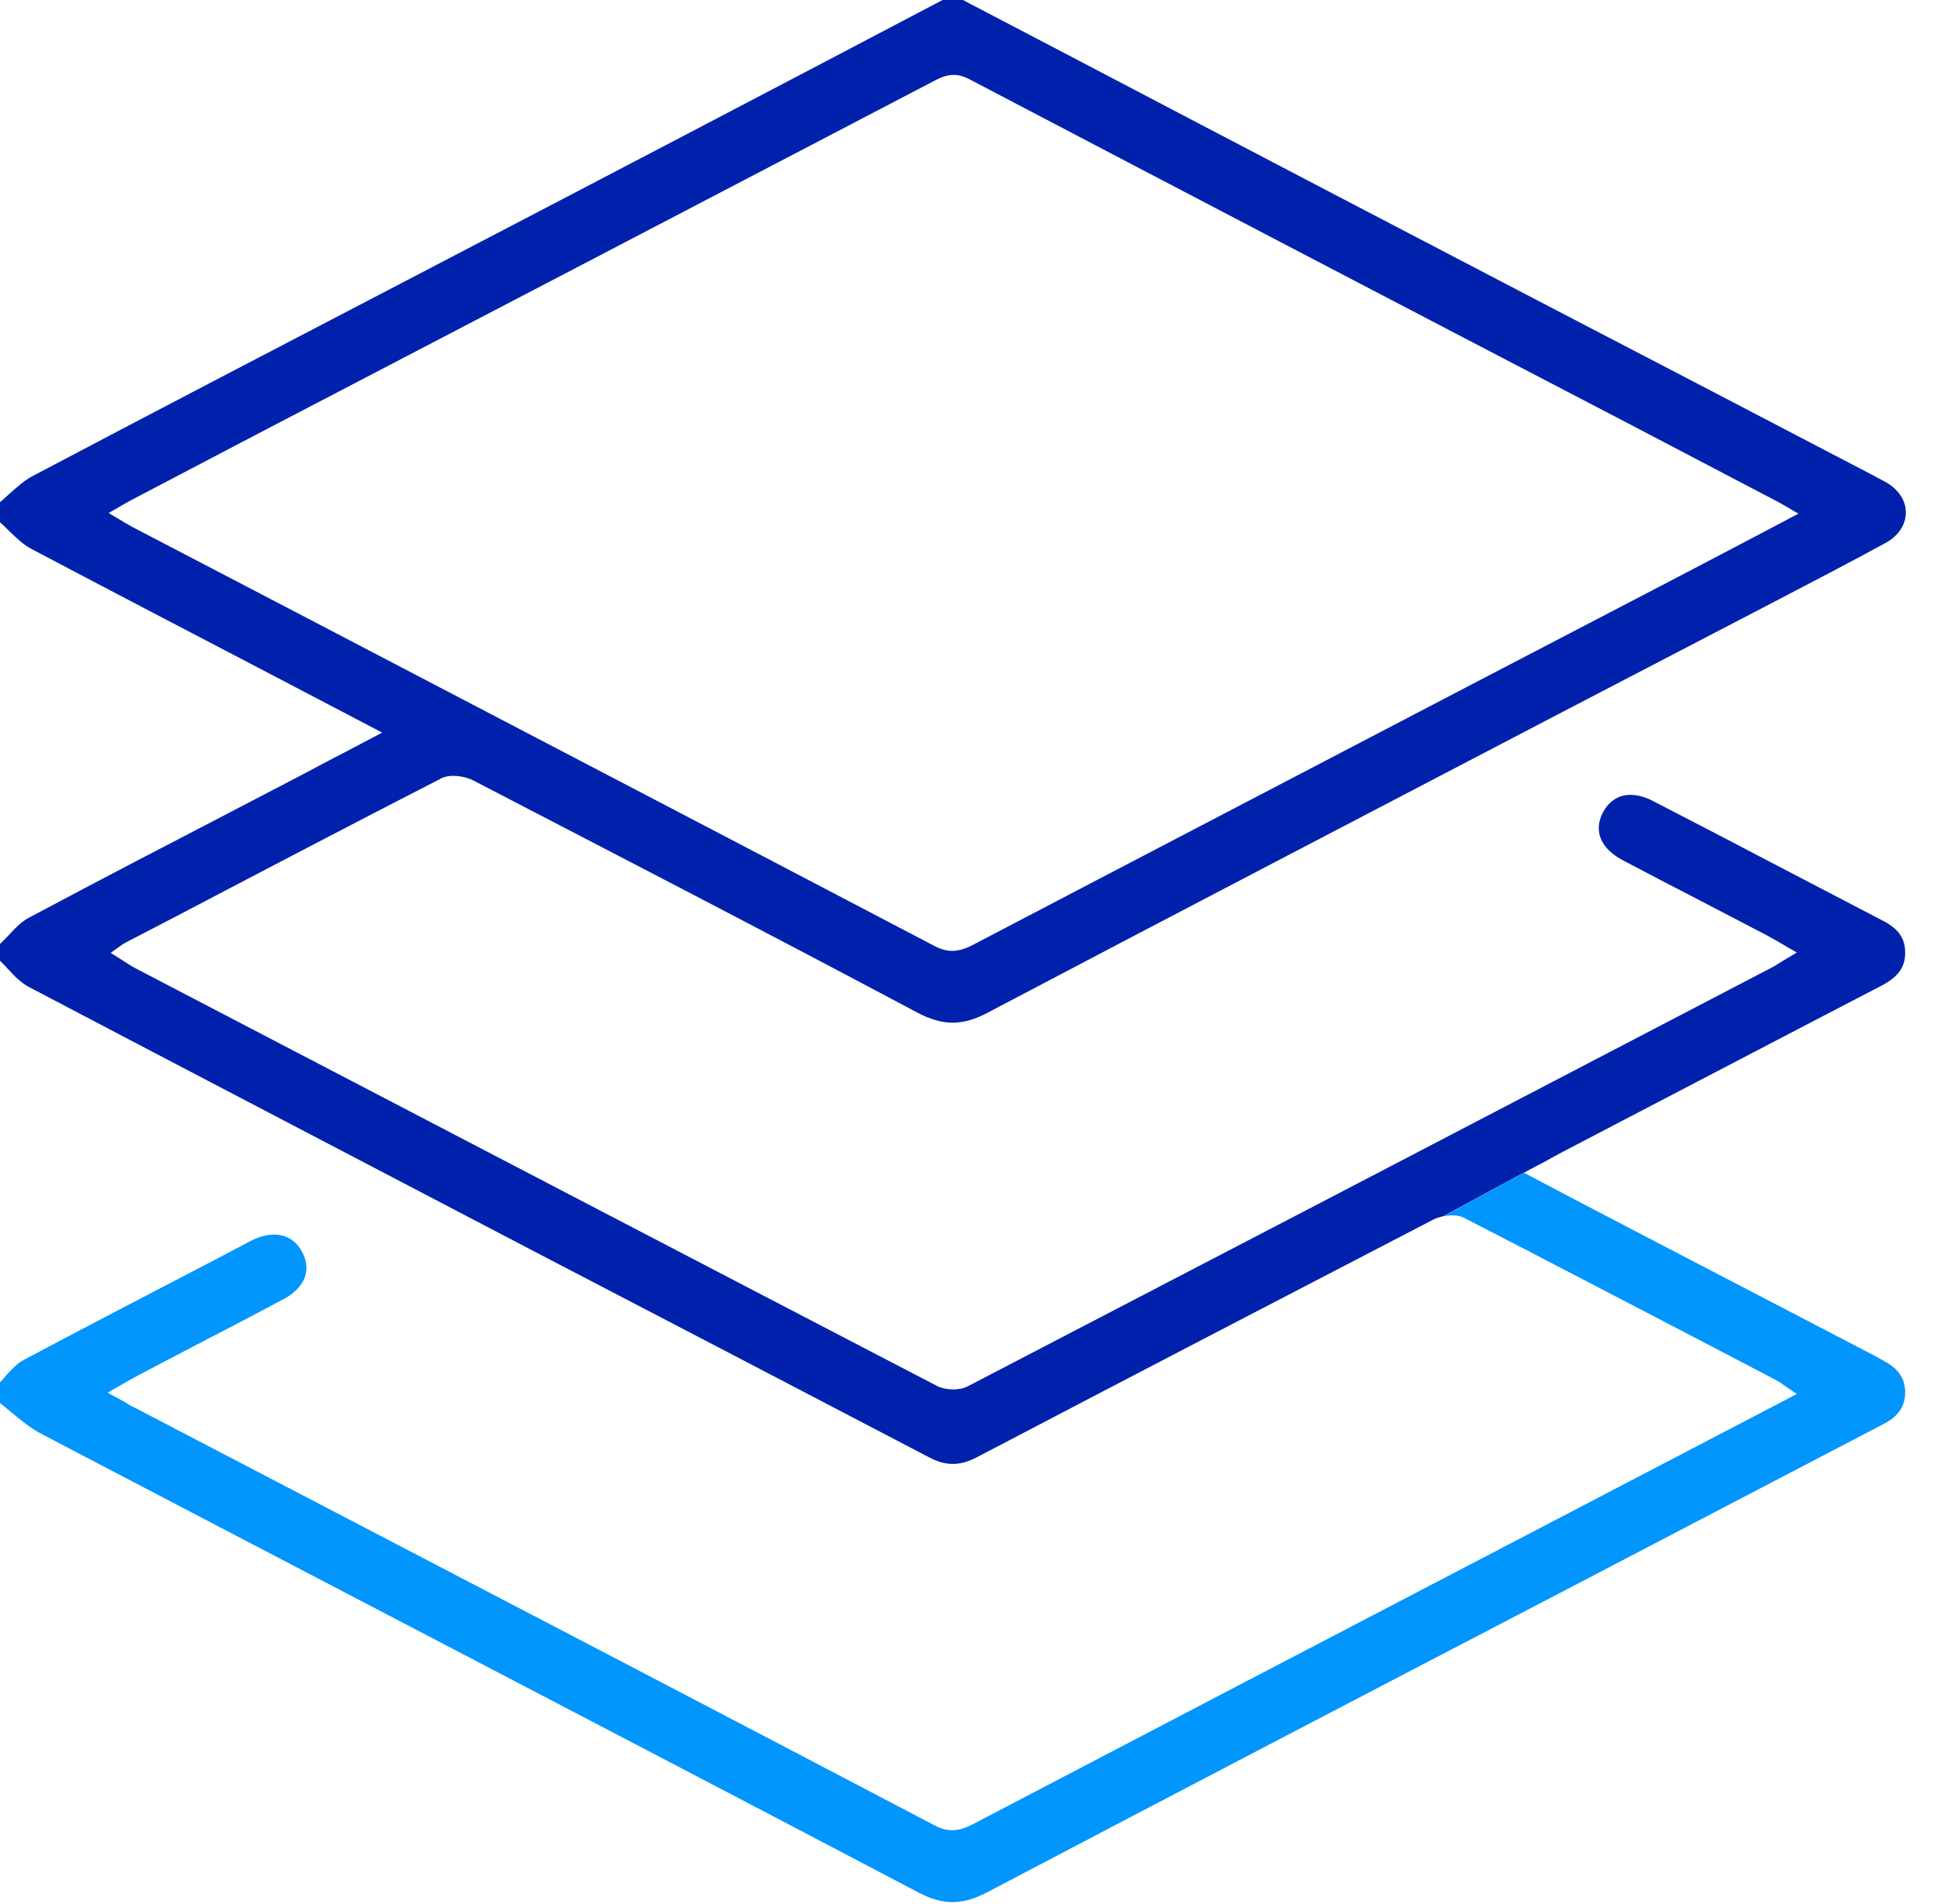 <svg width="59" height="58" viewBox="0 0 59 58" fill="none" xmlns="http://www.w3.org/2000/svg">
<g clip-path="url(#clip0_781_169)">
<path d="M46.42 35.73L46.62 35.62L47.04 35.4C47.21 35.3 47.37 35.22 47.53 35.13L49.31 34.2C51.98 32.81 54.65 31.41 57.33 30.02C57.82 29.76 58.04 29.45 58.03 29.01C58.03 28.58 57.81 28.28 57.33 28.04C56.09 27.39 54.85 26.75 53.61 26.1C52.53 25.53 51.44 24.97 50.36 24.41C50 24.22 49.66 24.17 49.37 24.26C49.14 24.34 48.95 24.51 48.82 24.76C48.53 25.33 48.76 25.86 49.45 26.22C50.23 26.63 51.01 27.04 51.79 27.44L53.69 28.43C53.85 28.51 54 28.6 54.16 28.69L54.73 29.02L54.28 29.29C54.18 29.35 54.11 29.4 54.04 29.44L52.18 30.41C44.61 34.36 37.05 38.3 29.47 42.24C29.22 42.37 28.8 42.36 28.53 42.22C20.82 38.21 13.12 34.19 5.41 30.17L4.07 29.47C3.97 29.41 3.88 29.36 3.78 29.29L3.37 29.03L3.71 28.79C3.77 28.75 3.8 28.73 3.84 28.71L5.4 27.9C8.03 26.52 10.76 25.09 13.45 23.71C13.71 23.58 14.14 23.64 14.4 23.77C18.6 25.95 23.36 28.41 27.94 30.85C28.72 31.26 29.32 31.26 30.09 30.85C35.88 27.8 41.78 24.73 47.48 21.75L54.07 18.32C55.18 17.74 56.3 17.16 57.4 16.56C57.79 16.36 58.03 16.03 58.05 15.66C58.07 15.32 57.89 15 57.57 14.77C57.44 14.68 57.29 14.61 57.14 14.53L57.05 14.48L51.34 11.5C47.68 9.6 44.03 7.69 40.37 5.78C37.77 4.42 35.17 3.06 32.56 1.69L29.31 -0.01H28.73L24.98 1.96C22.35 3.34 19.71 4.72 17.07 6.1L11.78 8.86C8.19 10.73 4.6 12.6 1.02 14.49C0.76 14.62 0.53 14.83 0.28 15.05C0.19 15.13 0.1 15.22 0 15.3V15.91C0.09 15.99 0.18 16.08 0.26 16.16C0.49 16.38 0.7 16.59 0.95 16.72C3.39 18.01 5.83 19.28 8.28 20.56L11.64 22.32L10.54 22.9C10.07 23.14 9.63 23.38 9.19 23.61L7.08 24.71C5.04 25.77 2.94 26.86 0.88 27.96C0.65 28.08 0.45 28.29 0.25 28.51C0.17 28.59 0.08 28.68 0 28.76V29.27C0.09 29.36 0.17 29.44 0.25 29.53C0.45 29.75 0.65 29.95 0.88 30.07C6 32.76 11.12 35.43 16.24 38.11C20.26 40.2 24.28 42.3 28.3 44.4C28.81 44.67 29.24 44.67 29.77 44.39C34.33 42 39.01 39.57 43.67 37.15C43.75 37.11 43.86 37.08 43.97 37.05L46.43 35.72L46.42 35.73ZM8.7 18.49L4.06 16.07C3.97 16.02 3.88 15.97 3.78 15.91L3.31 15.63L3.76 15.37C3.85 15.32 3.93 15.27 4.01 15.23L7.71 13.29C14.64 9.68 21.57 6.06 28.5 2.44C28.88 2.24 29.17 2.23 29.52 2.41C36.23 5.93 42.95 9.44 49.67 12.94L54.06 15.24C54.14 15.28 54.21 15.32 54.3 15.37L54.78 15.65L53.3 16.43C52.37 16.92 51.45 17.4 50.53 17.88L44.83 20.85C39.76 23.5 34.69 26.14 29.63 28.79C29.42 28.9 29.22 28.97 29 28.97C28.85 28.97 28.68 28.93 28.5 28.84C21.9 25.38 15.3 21.94 8.7 18.49Z" fill="#0021AB"/>
<path d="M57.4 41.471C57.4 41.471 57.31 41.42 57.27 41.401L57.15 41.331L49.62 37.41C48.97 37.071 48.32 36.73 47.65 36.38L46.42 35.73L43.96 37.06C44.18 37.011 44.43 37.011 44.61 37.111C47.31 38.501 50.04 39.931 52.69 41.31L54.16 42.081C54.22 42.12 54.28 42.16 54.35 42.211L54.73 42.471L45.21 47.441C40.01 50.151 34.81 52.87 29.61 55.59C29.25 55.77 28.92 55.85 28.48 55.62C21.66 52.041 14.83 48.48 8 44.92L4.09 42.88C3.98 42.831 3.88 42.77 3.77 42.7L3.28 42.431L3.8 42.13C3.94 42.05 4.08 41.971 4.21 41.901L5.87 41.031C6.78 40.56 7.7 40.081 8.6 39.6C8.94 39.431 9.17 39.191 9.28 38.931C9.37 38.681 9.35 38.41 9.2 38.141C8.91 37.59 8.32 37.461 7.65 37.8L6.55 38.38C4.63 39.38 2.64 40.41 0.69 41.45C0.51 41.55 0.35 41.73 0.18 41.91C0.12 41.99 0.06 42.06 -0.01 42.12V42.74C0.11 42.831 0.23 42.931 0.35 43.031C0.65 43.281 0.94 43.52 1.27 43.691C4.94 45.611 8.61 47.531 12.29 49.45C17.52 52.181 22.75 54.91 27.98 57.66C28.72 58.05 29.31 58.05 30.07 57.651C35.78 54.651 41.6 51.611 47.23 48.681L57.4 43.37C57.82 43.151 58.03 42.84 58.03 42.42C58.03 42.001 57.82 41.691 57.39 41.471H57.4Z" fill="#0195FE"/>
</g>
<defs>
<clipPath id="clip0_781_169">
<rect width="58.05" height="57.95" fill="white"/>
</clipPath>
</defs>
</svg>
